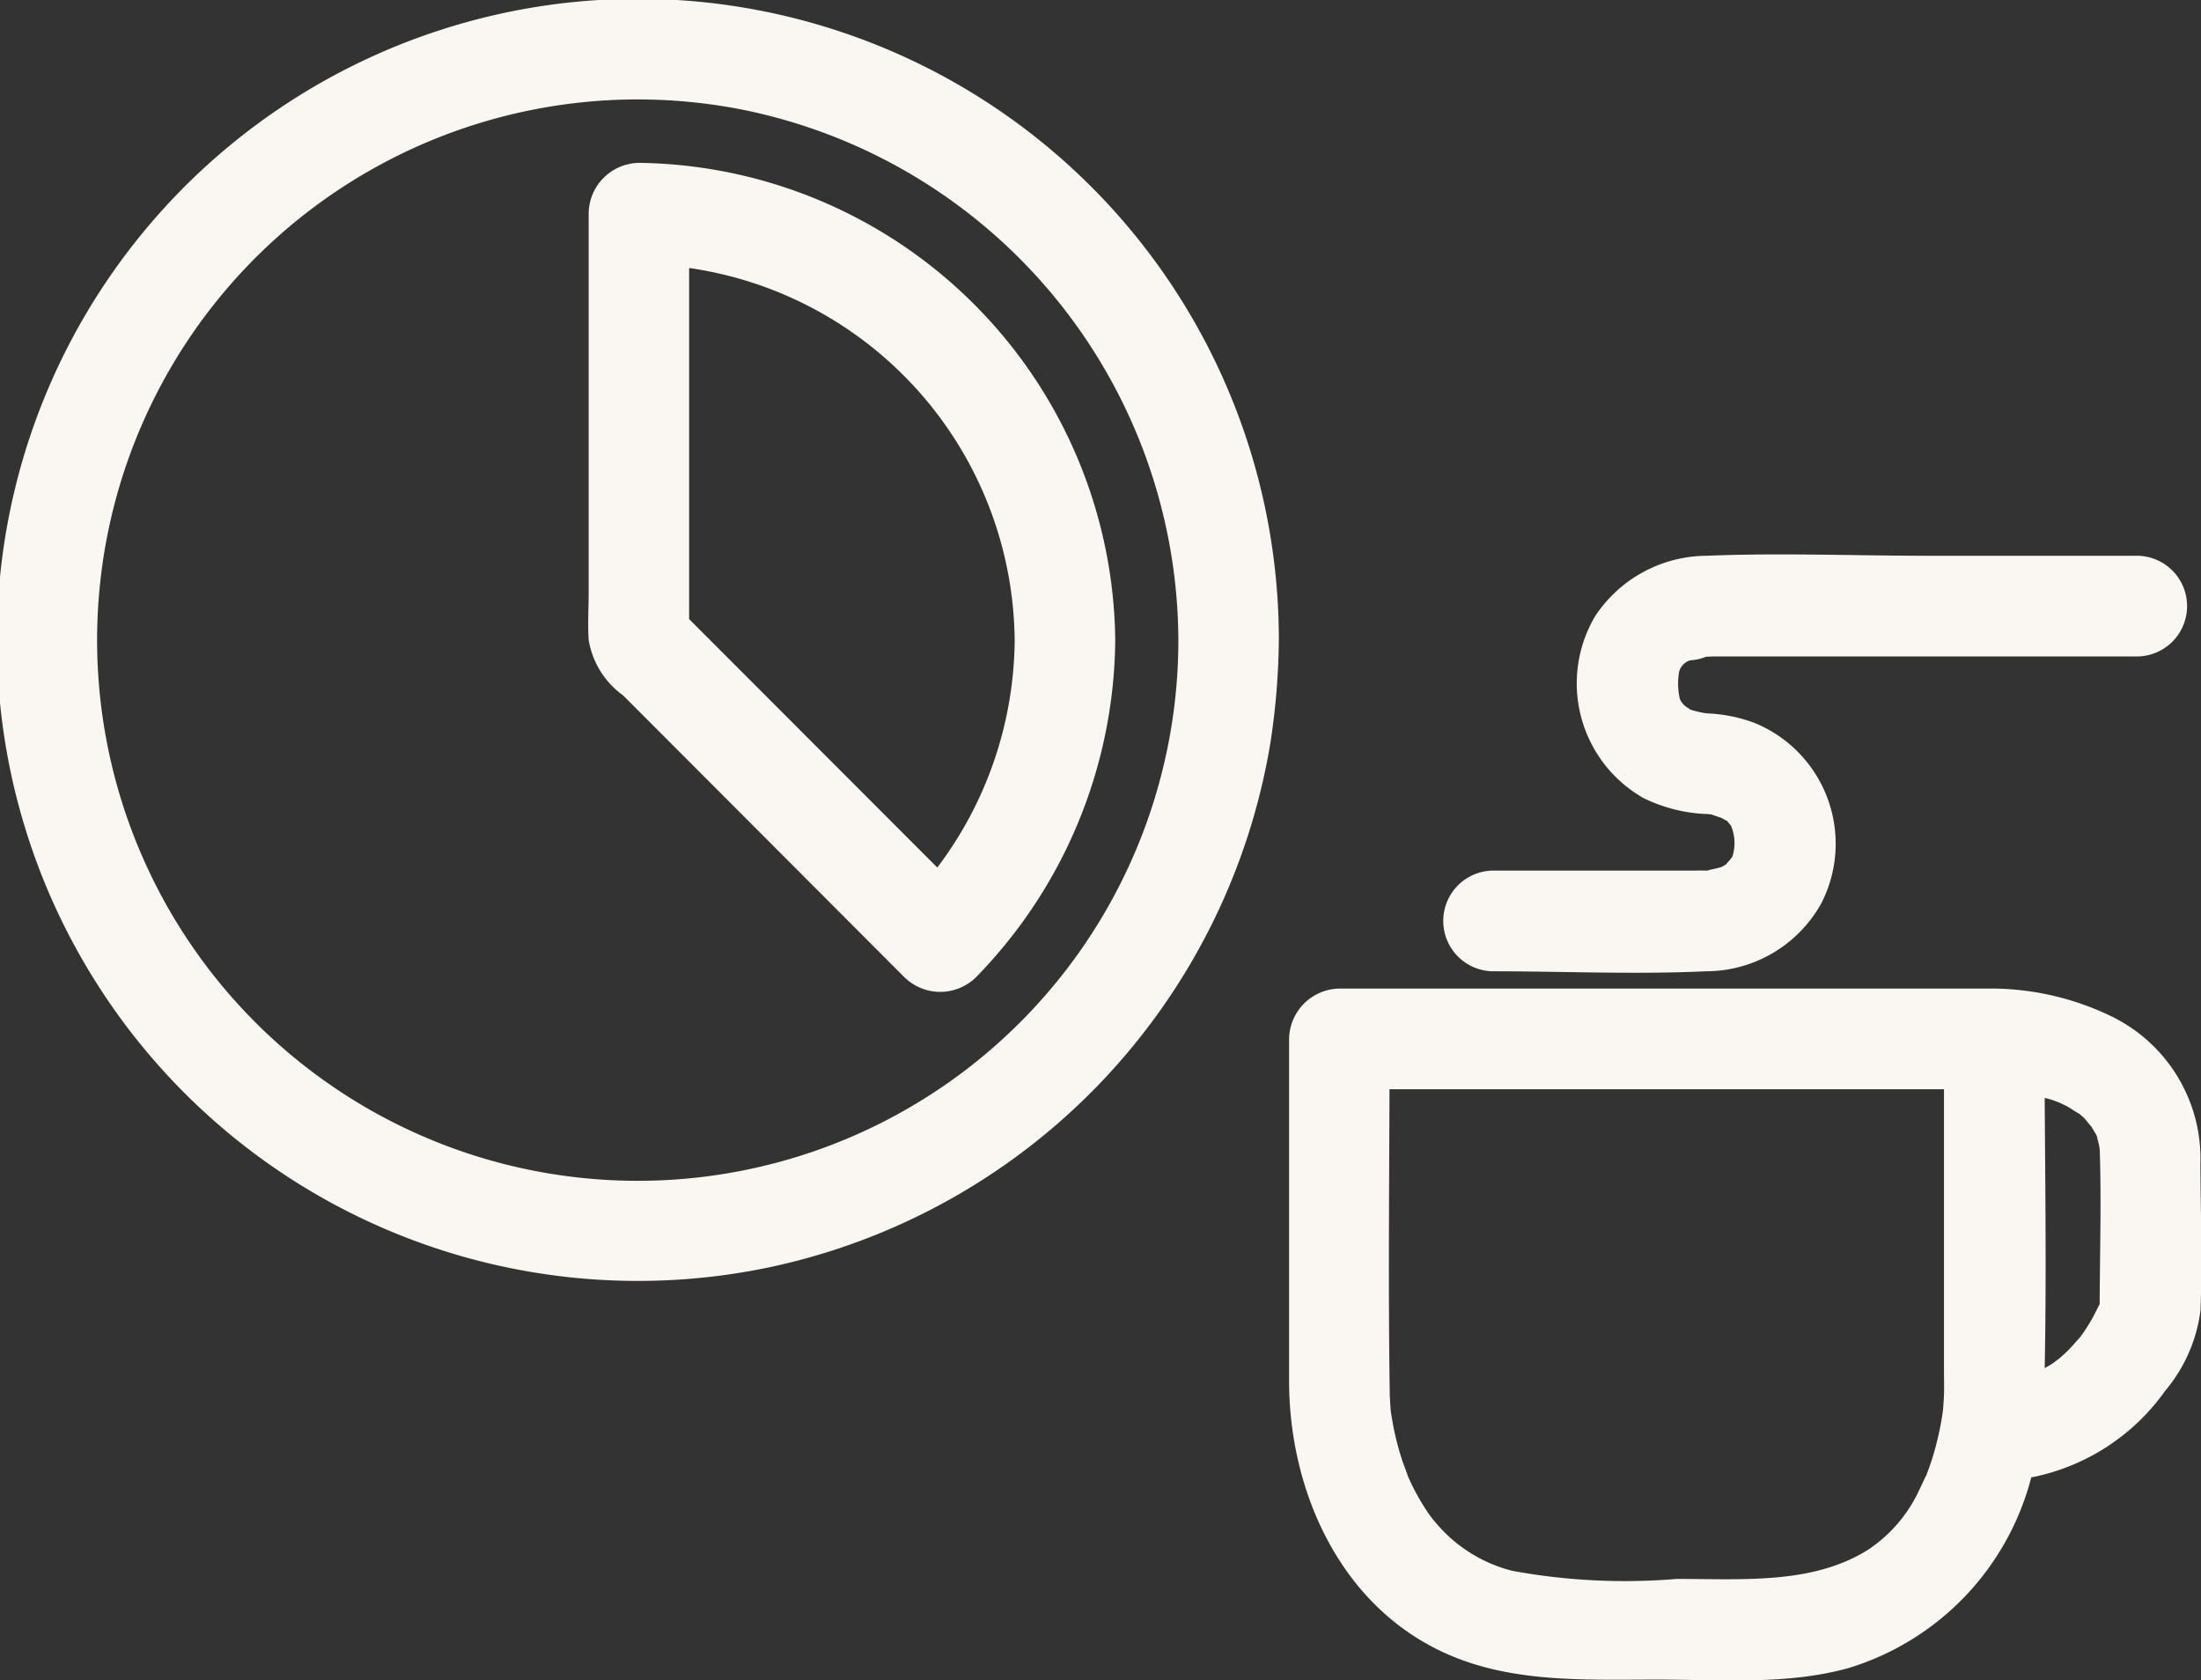 <svg xmlns="http://www.w3.org/2000/svg" width="78.937" height="60.25" viewBox="0 0 78.937 60.25">
  <rect x="0" y="0" width="78.937" height="60.25" fill="#333333" stroke="none"/>
  <defs>
    <style>
      .cls-1 {
        fill: #faf6f2;
        fill-rule: evenodd;
      }
    </style>
  </defs>
  <path id="icon" class="cls-1" d="M770.013,4569.93a5.56,5.56,0,0,1-1.263,2.88,7.7,7.7,0,0,1-4.807,3.11,9.682,9.682,0,0,1-6.565,6.84c-2.2.61-4.587,0.41-6.846,0.41-2.851,0-5.763.16-8.334-1.32-3.284-1.88-4.872-5.72-4.872-9.39V4560.2a1.834,1.834,0,0,1,1.8-1.81h23.487a9.944,9.944,0,0,1,4.152.97,5.676,5.676,0,0,1,3.244,5.34C770.019,4566.44,770.078,4568.19,770.013,4569.93Zm-9.2-7.93H740.927c-0.011,3.59-.045,7.19.007,10.77,0,0.24.017,0.48,0.035,0.72,0,0.05.011,0.1,0.017,0.15,0.029,0.16.054,0.32,0.087,0.49a10.778,10.778,0,0,0,.294,1.13c0.033,0.11.218,0.59,0.218,0.61a8.045,8.045,0,0,0,.687,1.26c0.06,0.09.123,0.18,0.186,0.26,0.029,0.04.08,0.1,0.1,0.12a5.254,5.254,0,0,0,2.775,1.76,22.284,22.284,0,0,0,5.888.29c2.382,0,4.861.2,6.844-1.03a5.153,5.153,0,0,0,1.833-2.1c0.052-.1.268-0.58,0.276-0.57,0.075-.2.148-0.4,0.212-0.6a10.922,10.922,0,0,0,.3-1.19c0.028-.14.049-0.28,0.072-0.42,0.01-.07.021-0.15,0.025-0.2,0.01-.16.025-0.32,0.03-0.48,0.01-.31,0-0.61,0-0.92V4562Zm5.454,1.62a0.047,0.047,0,0,0,0-.01C766.343,4563.87,766.324,4563.7,766.268,4563.62Zm0.121,0.45C766.375,4563.97,766.362,4563.95,766.389,4564.07Zm0.009,0.11a0.861,0.861,0,0,0-.009-0.1c-0.018-.08-0.034-0.17-0.056-0.25s-0.047-.15-0.071-0.22c-0.06-.1-0.117-0.19-0.174-0.29,0.008,0.03-.189-0.23-0.27-0.31-0.047-.04-0.1-0.08-0.146-0.13-0.009,0-.018-0.01-0.025-0.01-0.146-.08-0.28-0.18-0.424-0.26-0.1-.05-0.252-0.12-0.273-0.13-0.1-.04-0.2-0.08-0.3-0.11l-0.224-.06c0.021,3.23.064,6.47,0,9.69,0.109-.06.216-0.12,0.32-0.19a2.034,2.034,0,0,1,.186-0.14c0.054-.05.119-0.1,0.135-0.12,0.068-.06.135-0.12,0.2-0.19,0.155-.15.291-0.32,0.439-0.48,0.041-.06.086-0.12,0.128-0.18q0.14-.21.264-0.42c0.11-.19.2-0.39,0.3-0.58,0-.03,0-0.06,0-0.09C766.406,4567.8,766.458,4565.99,766.4,4564.18Zm1.386-17.7h-15.24c-0.052,0-.165.01-0.262,0.01a1.812,1.812,0,0,1-.573.13,0.587,0.587,0,0,0-.394.41,2.462,2.462,0,0,0,.026.97,0.655,0.655,0,0,0,.3.33,0.367,0.367,0,0,1,.065.05,1.41,1.41,0,0,0,.2.06c0.105,0.03.213,0.05,0.319,0.07a0.187,0.187,0,0,1,.065.01,5.463,5.463,0,0,1,1.744.35,4.681,4.681,0,0,1,2.377,6.47,4.736,4.736,0,0,1-4.128,2.43c-2.549.12-5.129,0-7.681,0a1.806,1.806,0,0,1,0-3.61h7.186c0.163,0,.328-0.01.491,0h0.047c0.15-.05.32-0.07,0.472-0.12a0.236,0.236,0,0,1,.042-0.01c0.055-.03.137-0.08,0.155-0.09-0.017.01,0.217-.24,0.233-0.29a1.59,1.59,0,0,0-.053-1.1c-0.021-.03-0.083-0.1-0.139-0.17-0.044-.02-0.15-0.08-0.2-0.11-0.094-.03-0.293-0.1-0.358-0.12a0.226,0.226,0,0,0-.077-0.01,0.752,0.752,0,0,0-.149-0.01,5.669,5.669,0,0,1-2.213-.57,4.733,4.733,0,0,1-1.738-6.52,4.82,4.82,0,0,1,4-2.17c2.635-.11,5.3,0,7.936,0h7.552A1.806,1.806,0,0,1,767.784,4546.48Zm-49.169,21.92a22.988,22.988,0,1,1,18.345-22.51,25.685,25.685,0,0,1-.3,3.67A23.072,23.072,0,0,1,718.615,4568.4Zm-0.959-41.54a19.389,19.389,0,1,0,15.7,19.03A19.485,19.485,0,0,0,717.656,4526.86Zm5.881,31.13-4.491-4.5-5.6-5.61a3.067,3.067,0,0,1-1.239-1.99c-0.037-.57,0-1.15,0-1.72v-13.58a1.833,1.833,0,0,1,1.8-1.81,17.3,17.3,0,0,1,17.085,17.11,17.489,17.489,0,0,1-5,12.1A1.831,1.831,0,0,1,723.537,4557.99Zm3.948-12.1a13.614,13.614,0,0,0-11.675-13.34v12.59l8.9,8.91A13.694,13.694,0,0,0,727.485,4545.89Z" transform="translate(-691.094 -4522.94)"/>
</svg>
